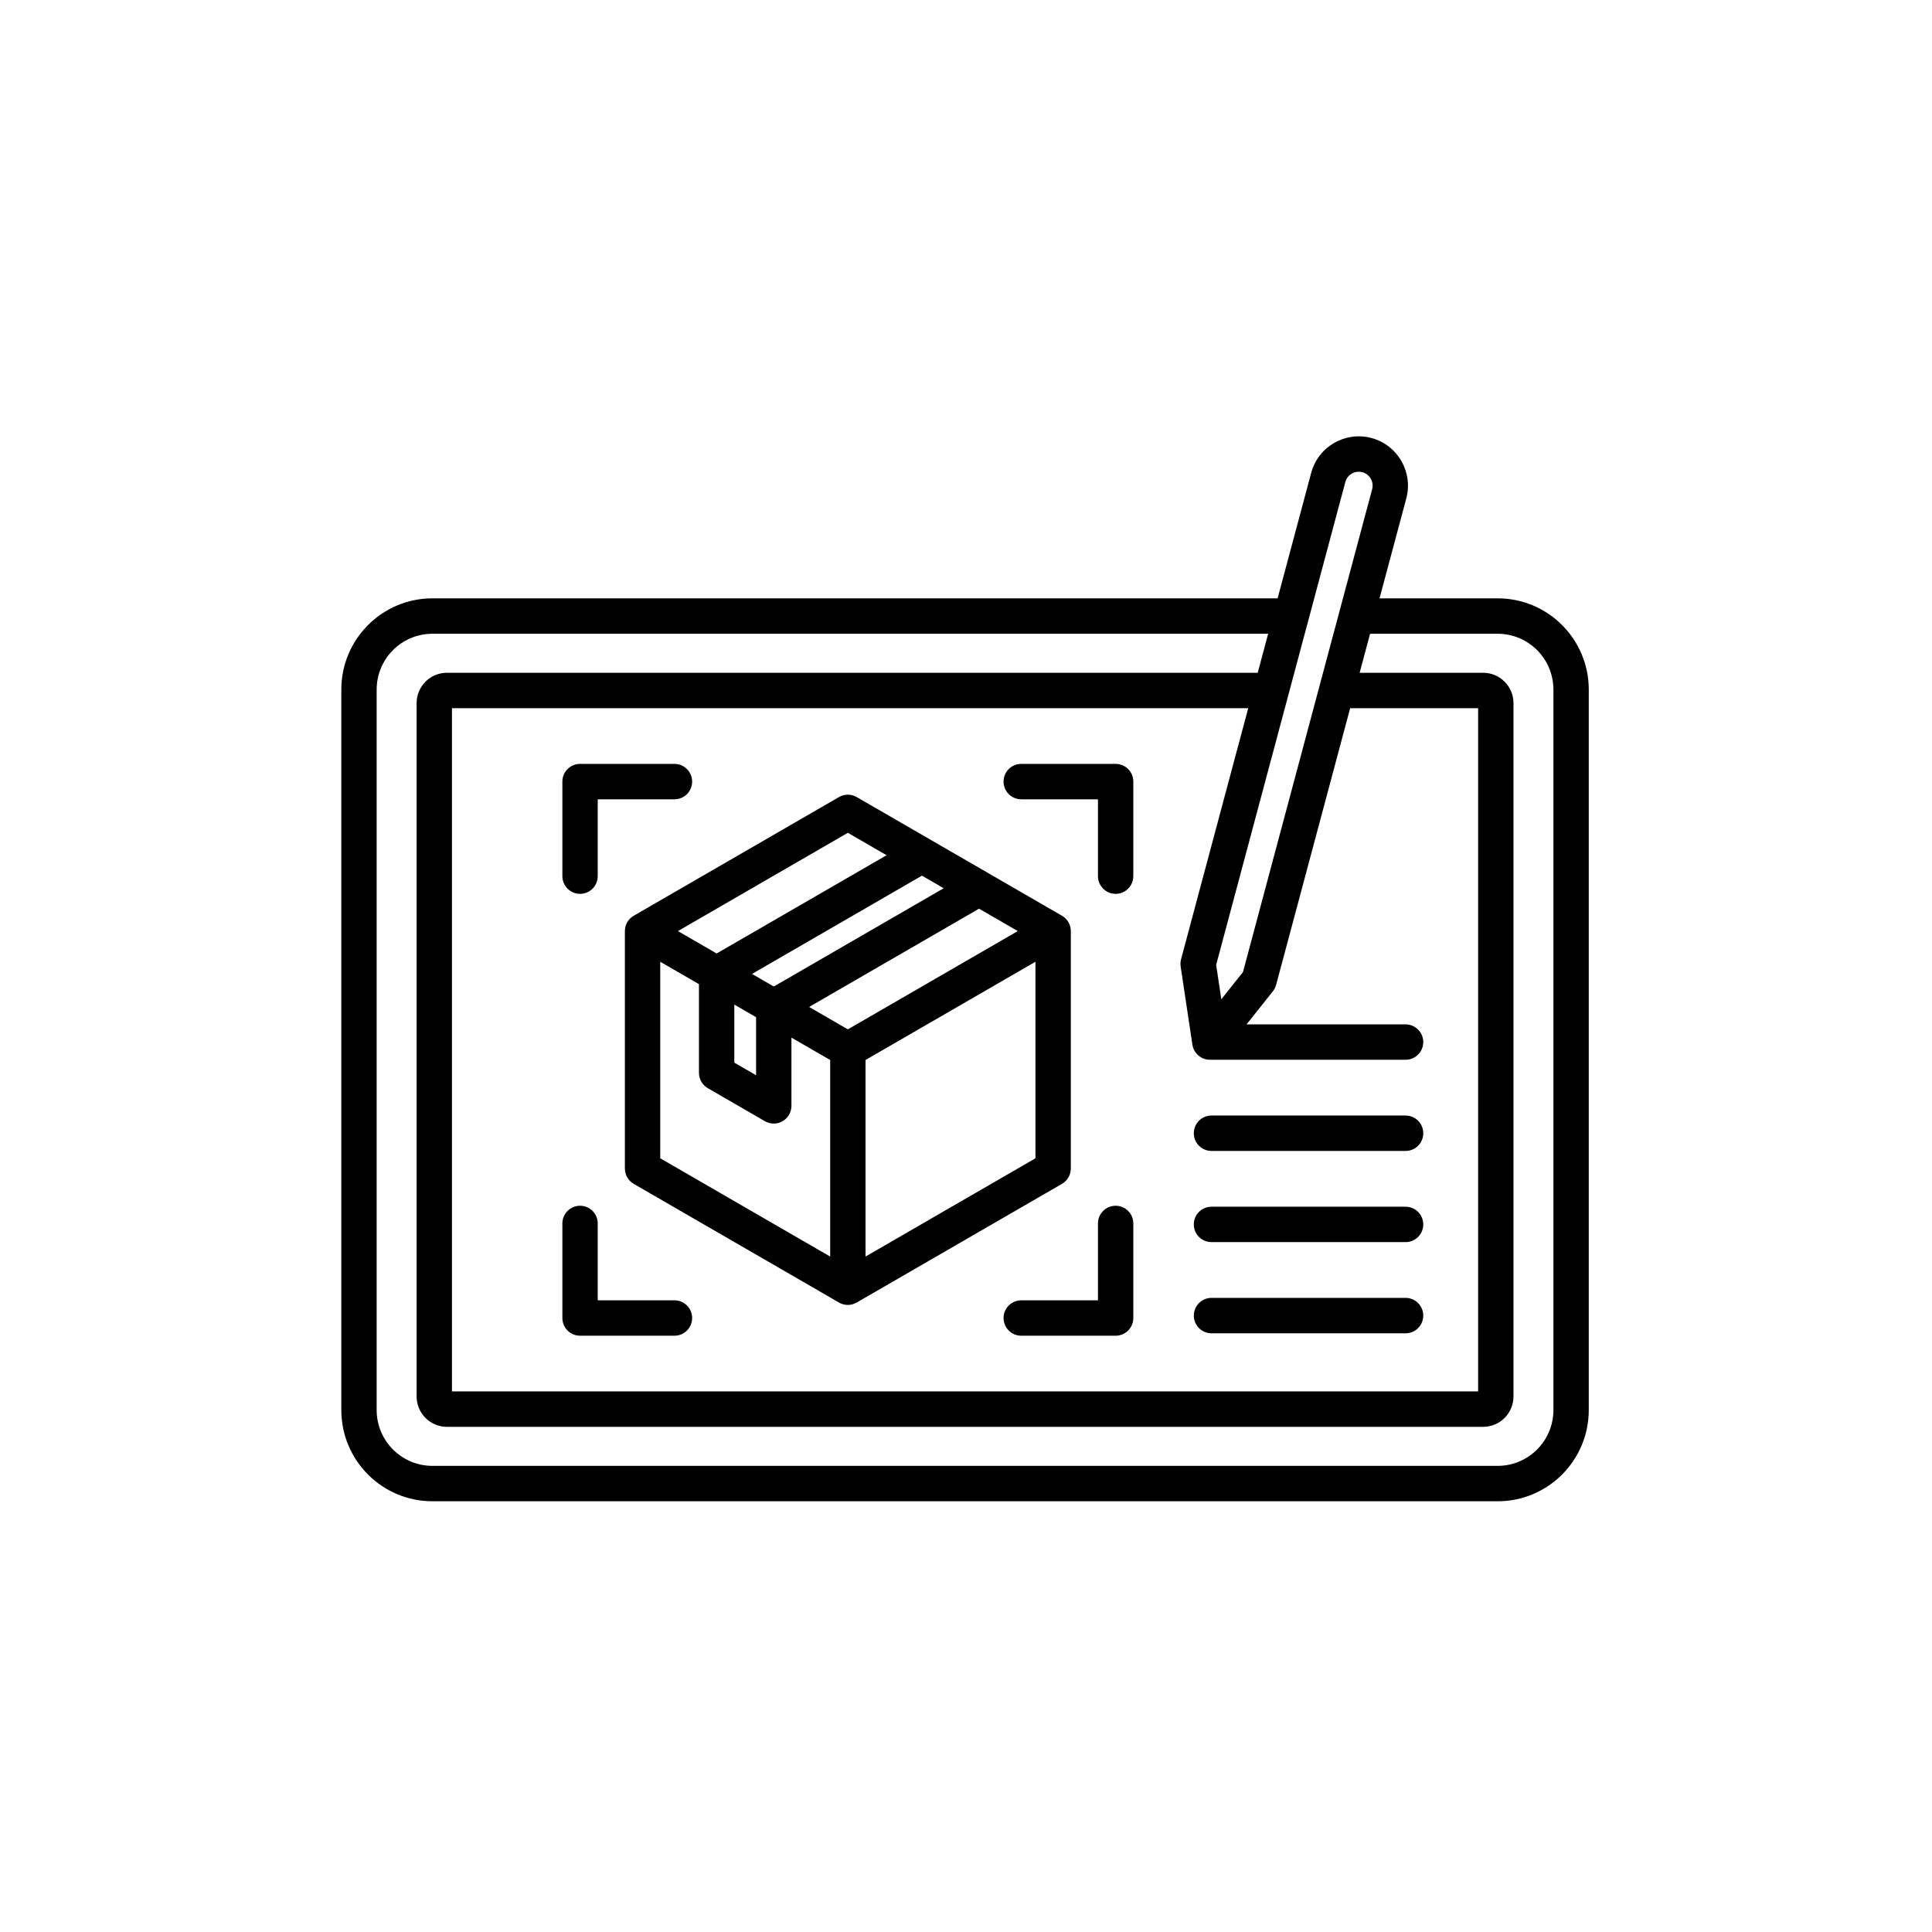 <svg xmlns="http://www.w3.org/2000/svg" xmlns:xlink="http://www.w3.org/1999/xlink" width="500" zoomAndPan="magnify" viewBox="0 0 375 375" height="500" preserveAspectRatio="xMidYMid meet"><defs><clipPath id="4758a277fe"><path d="M 66.188 84 L 308.438 84 L 308.438 291.379 L 66.188 291.379 Z M 66.188 84 " clip-rule="nonzero"></path></clipPath></defs><g clip-path="url(#4758a277fe)"><path fill="#000000" d="M 267.77 116.137 L 290.691 116.137 C 300.461 116.137 308.379 124.07 308.379 133.852 L 308.379 273.68 C 308.379 283.465 300.461 291.395 290.691 291.395 L 83.938 291.395 C 74.168 291.395 66.25 283.465 66.25 273.68 L 66.25 133.852 C 66.25 124.07 74.168 116.137 83.938 116.137 L 247.984 116.137 L 254.5 91.785 C 255.867 86.68 261.105 83.652 266.203 85.02 C 271.301 86.387 274.324 91.633 272.961 96.738 Z M 246.148 123.012 L 83.938 123.012 C 77.957 123.012 73.109 127.863 73.109 133.852 L 73.109 273.68 C 73.109 279.668 77.957 284.523 83.938 284.523 L 290.691 284.523 C 296.668 284.523 301.516 279.668 301.516 273.68 L 301.516 133.852 C 301.516 127.863 296.668 123.012 290.691 123.012 L 265.93 123.012 L 263.906 130.586 L 287.875 130.586 C 289.438 130.586 290.938 131.203 292.039 132.312 C 293.145 133.418 293.766 134.918 293.766 136.48 L 293.766 271.051 C 293.766 272.613 293.145 274.113 292.039 275.223 C 290.938 276.328 289.438 276.949 287.875 276.949 L 86.75 276.949 C 85.191 276.949 83.691 276.328 82.586 275.223 C 81.484 274.113 80.863 272.613 80.863 271.051 L 80.863 136.48 C 80.863 134.918 81.484 133.418 82.586 132.312 C 83.691 131.203 85.191 130.586 86.75 130.586 L 244.121 130.586 Z M 262.066 137.457 L 247.699 191.148 C 247.578 191.605 247.363 192.031 247.07 192.402 L 241.957 198.828 L 272.824 198.828 C 274.719 198.828 276.254 200.367 276.254 202.262 C 276.254 204.16 274.719 205.699 272.824 205.699 C 272.824 205.699 235.043 205.699 234.992 205.695 C 234.648 205.711 234.293 205.676 233.949 205.582 C 232.629 205.227 231.645 204.125 231.441 202.773 L 229.164 187.598 C 229.094 187.129 229.121 186.652 229.242 186.195 L 242.281 137.457 L 87.727 137.457 L 87.727 270.074 L 286.902 270.074 L 286.902 137.457 Z M 264.426 91.656 C 262.988 91.273 261.512 92.125 261.129 93.562 L 236.055 187.281 L 237.059 193.957 L 241.258 188.68 L 266.332 94.961 C 266.715 93.52 265.863 92.043 264.426 91.656 Z M 130.914 252.391 C 132.809 252.391 134.344 253.93 134.344 255.824 C 134.344 257.723 132.809 259.262 130.914 259.262 L 112.59 259.262 C 110.695 259.262 109.156 257.723 109.156 255.824 L 109.156 237.473 C 109.156 235.574 110.695 234.035 112.59 234.035 C 114.484 234.035 116.02 235.574 116.02 237.473 L 116.02 252.391 Z M 213.113 237.473 C 213.113 235.574 214.652 234.035 216.547 234.035 C 218.438 234.035 219.977 235.574 219.977 237.473 L 219.977 255.824 C 219.977 257.723 218.441 259.262 216.547 259.262 L 198.219 259.262 C 196.328 259.262 194.789 257.723 194.789 255.824 C 194.789 253.93 196.328 252.391 198.219 252.391 L 213.113 252.391 Z M 235.148 241.094 C 233.254 241.094 231.719 239.555 231.719 237.656 C 231.719 235.762 233.254 234.223 235.148 234.223 L 272.824 234.223 C 274.719 234.223 276.254 235.762 276.254 237.656 C 276.254 239.555 274.719 241.094 272.824 241.094 Z M 116.02 170.059 C 116.02 171.957 114.484 173.496 112.59 173.496 C 110.695 173.496 109.156 171.957 109.156 170.059 L 109.156 151.707 C 109.156 149.809 110.695 148.27 112.59 148.27 L 130.914 148.27 C 132.809 148.27 134.344 149.812 134.344 151.707 C 134.344 153.605 132.809 155.145 130.914 155.145 L 116.02 155.145 Z M 198.219 155.145 C 196.328 155.145 194.789 153.605 194.789 151.707 C 194.789 149.812 196.328 148.27 198.219 148.27 L 216.547 148.27 C 218.441 148.27 219.977 149.809 219.977 151.707 L 219.977 170.059 C 219.977 171.957 218.438 173.496 216.547 173.496 C 214.652 173.496 213.113 171.957 213.113 170.059 L 213.113 155.145 Z M 235.148 258.793 C 233.254 258.793 231.719 257.254 231.719 255.355 C 231.719 253.457 233.254 251.918 235.148 251.918 L 272.824 251.918 C 274.719 251.918 276.254 253.457 276.254 255.355 C 276.254 257.254 274.719 258.793 272.824 258.793 Z M 235.148 223.398 C 233.254 223.398 231.719 221.855 231.719 219.961 C 231.719 218.062 233.254 216.523 235.148 216.523 L 272.824 216.523 C 274.719 216.523 276.254 218.062 276.254 219.961 C 276.254 221.855 274.719 223.398 272.824 223.398 Z M 121.289 180.723 C 121.289 179.496 121.941 178.359 123.004 177.746 L 162.852 154.707 C 163.914 154.094 165.223 154.094 166.281 154.707 L 206.129 177.746 C 207.191 178.359 207.844 179.496 207.844 180.723 L 207.844 226.809 C 207.844 228.035 207.191 229.172 206.129 229.785 L 166.281 252.824 C 165.223 253.441 163.914 253.441 162.852 252.824 L 123.004 229.785 C 121.941 229.172 121.289 228.035 121.289 226.809 Z M 200.98 186.676 L 167.996 205.746 L 167.996 243.898 L 200.98 224.824 Z M 161.137 205.746 L 153.617 201.398 L 153.617 214.648 C 153.617 215.875 152.965 217.012 151.902 217.625 C 150.84 218.238 149.535 218.238 148.473 217.625 L 137.387 211.219 C 136.324 210.605 135.668 209.473 135.668 208.242 L 135.668 191.023 L 128.152 186.676 L 128.152 224.824 L 161.137 243.898 Z M 157.051 195.449 L 164.566 199.797 L 197.551 180.723 L 190.031 176.375 Z M 183.172 172.406 L 178.949 169.965 L 145.965 189.039 L 150.191 191.484 Z M 172.086 166 L 164.566 161.648 L 131.582 180.723 L 139.102 185.07 Z M 142.531 194.988 L 142.531 206.258 C 142.531 206.258 146.754 208.699 146.754 208.699 L 146.754 197.434 Z M 142.531 194.988 " fill-opacity="1" fill-rule="evenodd"></path></g></svg>